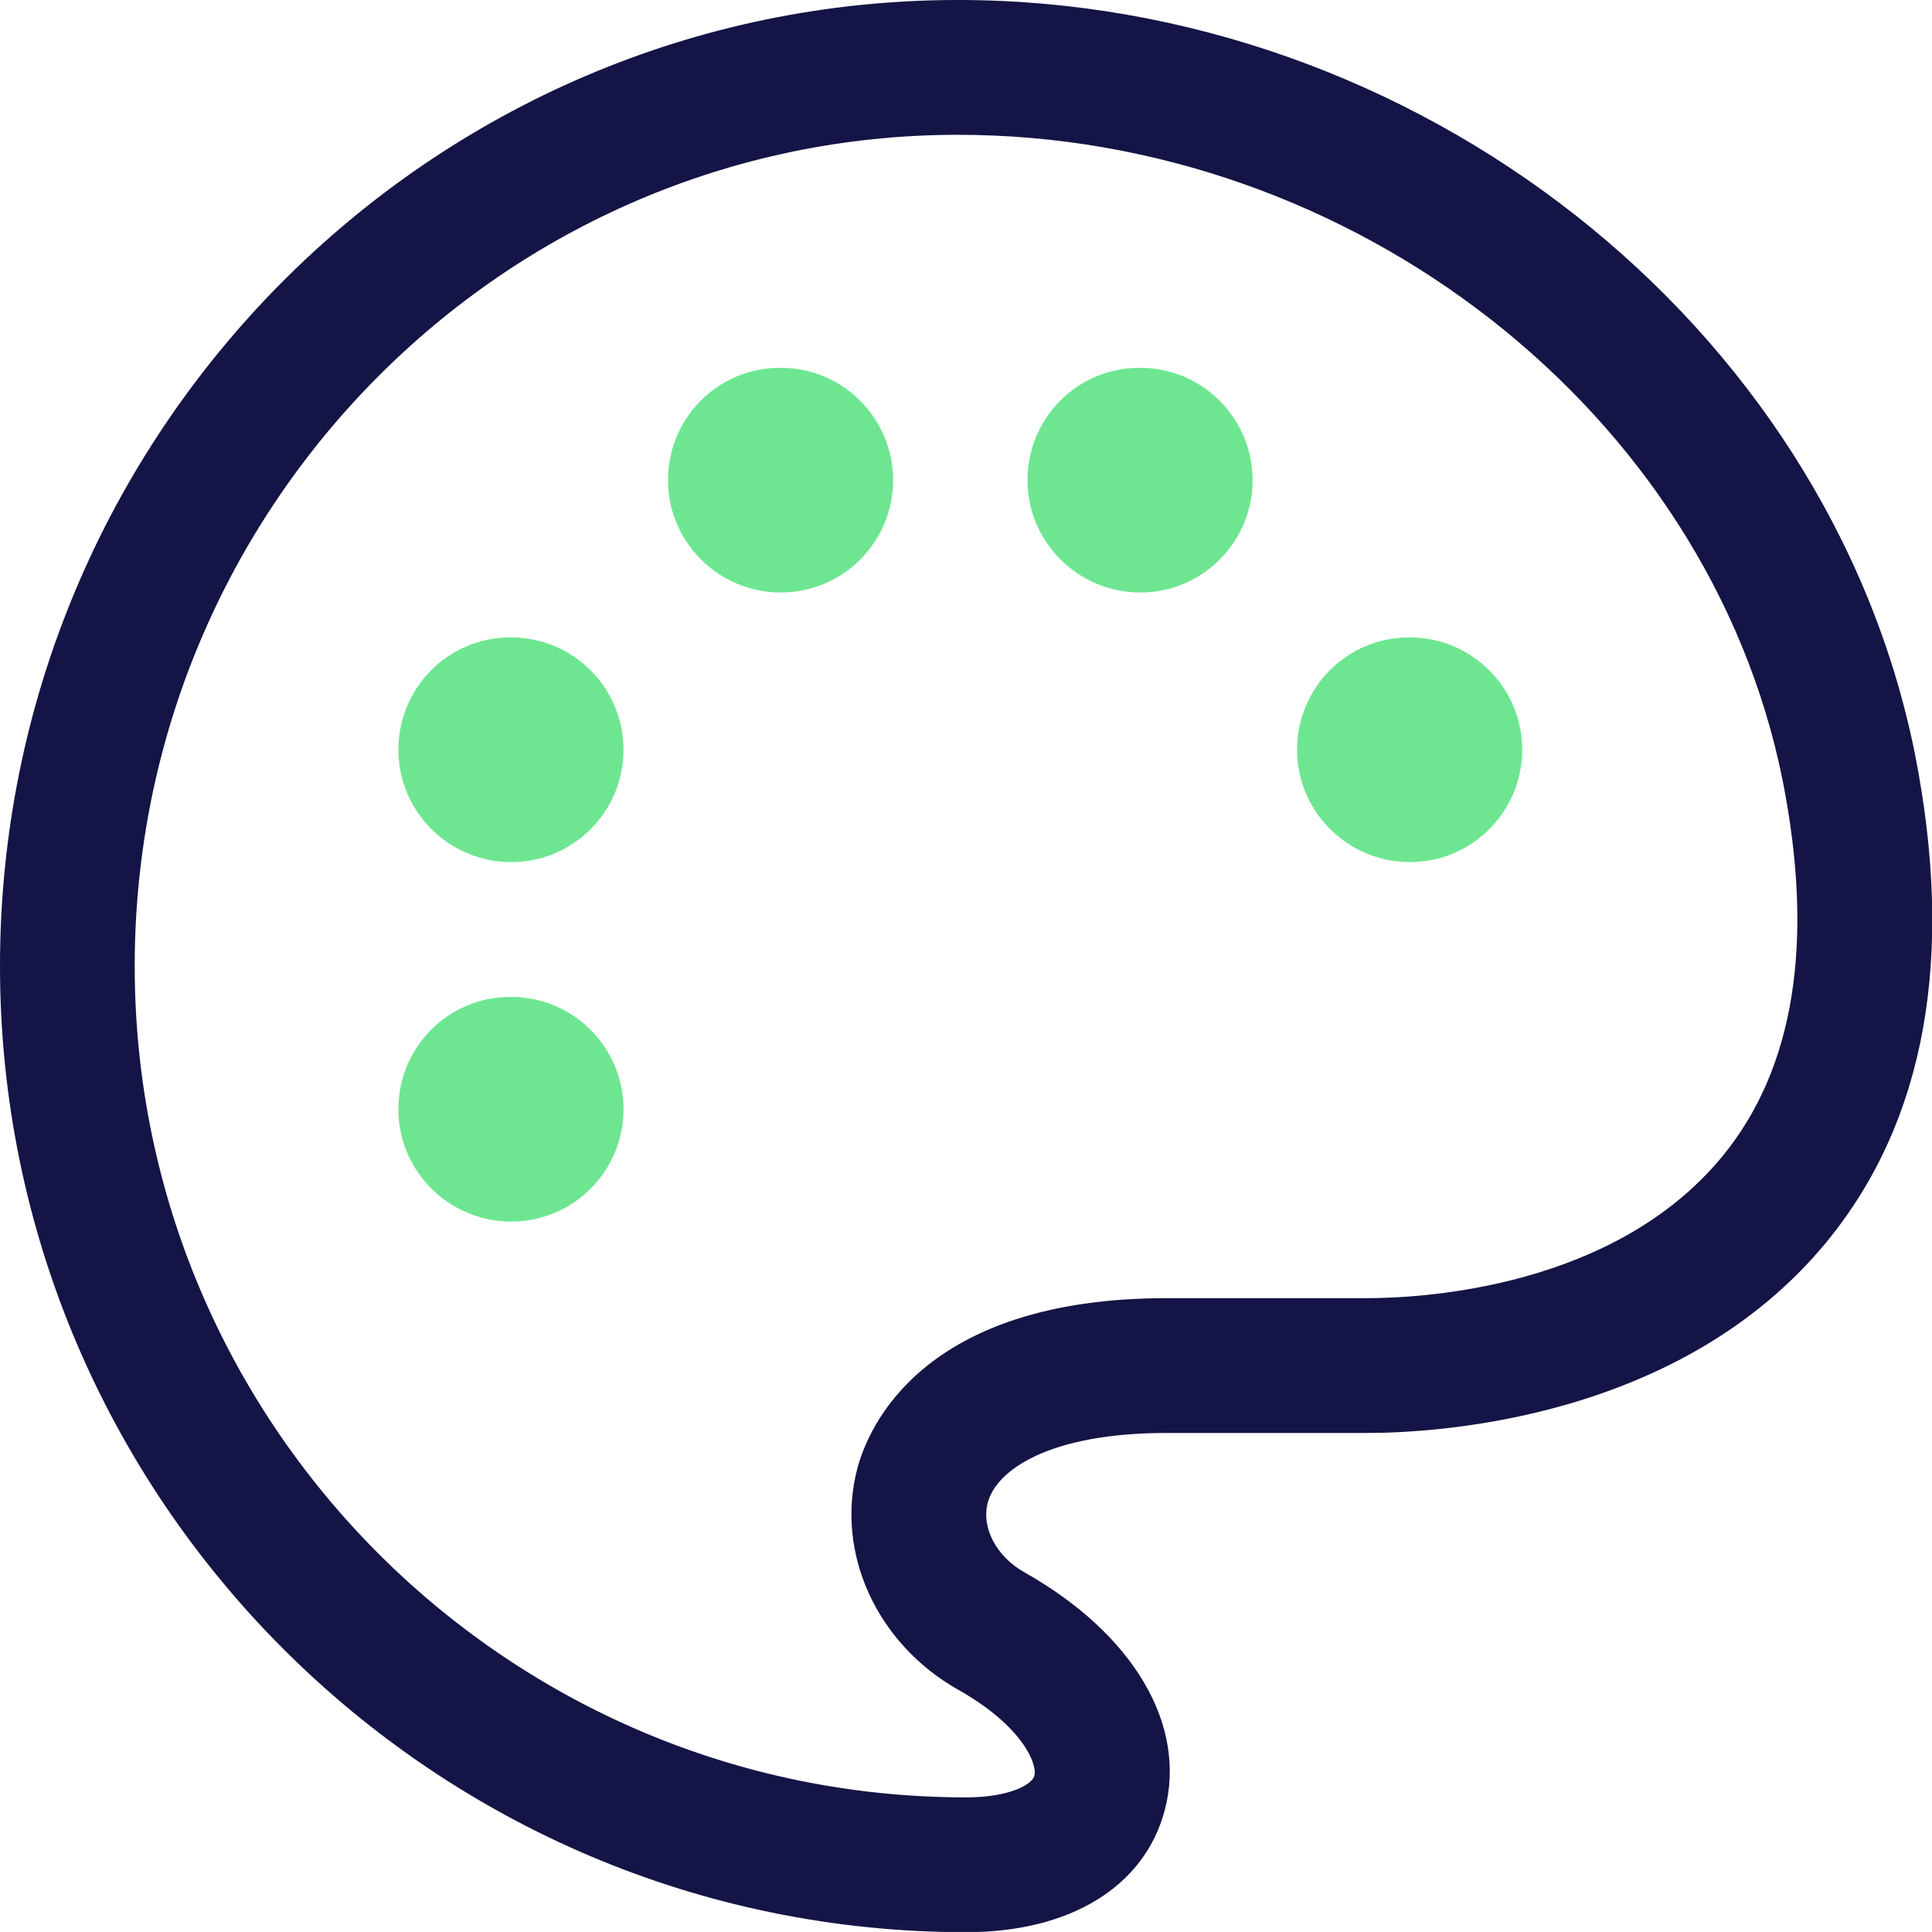 <?xml version="1.0" encoding="UTF-8" standalone="no"?> <svg xmlns:inkscape="http://www.inkscape.org/namespaces/inkscape" xmlns:sodipodi="http://sodipodi.sourceforge.net/DTD/sodipodi-0.dtd" xmlns="http://www.w3.org/2000/svg" xmlns:svg="http://www.w3.org/2000/svg" width="75.479" height="75.476" viewBox="0 0 75.479 75.476" fill="none" version="1.1" id="svg10268" sodipodi:docname="create.svg" inkscape:version="1.2.2 (b0a8486541, 2022-12-01)"><defs id="defs10272"></defs><g id="g13972" transform="matrix(3.511,0,0,3.511,-0.878,-0.878)"><path d="M 21.556,8.629 C 20.59,3.852 16.014,0.25 10.91,0.25 5.032,0.25 0.25,5.073 0.25,11 c 0,5.927 4.822,10.75 10.75,10.75 1.161,0 1.987,-0.508 2.211,-1.36 0.249,-0.947 -0.349,-1.96 -1.561,-2.644 -0.314,-0.177 -0.482,-0.496 -0.409,-0.775 0.094,-0.358 0.673,-0.776 1.993,-0.776 h 2.225 c 0.791,0 3.496,-0.153 5.117,-2.127 1.1,-1.34 1.43,-3.169 0.98,-5.439 z m -2.139,4.486 c -1.204,1.466 -3.333,1.58 -3.958,1.58 h -2.225 c -2.733,0 -3.327,1.451 -3.444,1.895 -0.247,0.938 0.215,1.95 1.122,2.462 0.716,0.404 0.882,0.826 0.848,0.957 -0.026,0.1 -0.28,0.241 -0.761,0.241 -5.101,0 -9.25,-4.149 -9.25,-9.25 0,-5.101 4.109,-9.25 9.16,-9.25 4.404,0 8.349,3.085 9.175,7.174 0.359,1.805 0.134,3.215 -0.667,4.191 z" fill="#6c698c" id="path10266" sodipodi:nodetypes="cssscccsscccsscccssscc" style="fill:#141446;fill-opacity:1"></path><path d="m 17.188,8.593 c 0,0.69 -0.56,1.25 -1.25,1.25 -0.69,0 -1.255,-0.56 -1.255,-1.25 0,-0.69 0.555,-1.25 1.245,-1.25 h 0.01 c 0.69,0 1.25,0.56 1.25,1.25 z m -7,-3 c 0,0.69 -0.56,1.25 -1.25,1.25 -0.69,0 -1.255,-0.56 -1.255,-1.25 0,-0.69 0.555,-1.25 1.245,-1.25 h 0.01 c 0.69,0 1.25,0.56 1.25,1.25 z m 4,0 c 0,0.69 -0.56,1.25 -1.25,1.25 -0.69,0 -1.255,-0.56 -1.255,-1.25 0,-0.69 0.555,-1.25 1.245,-1.25 h 0.01 c 0.69,0 1.25,0.56 1.25,1.25 z m -7,3 c 0,0.69 -0.56,1.25 -1.25,1.25 -0.69,0 -1.255,-0.56 -1.255,-1.25 0,-0.69 0.555,-1.25 1.245,-1.25 h 0.01 c 0.69,0 1.25,0.56 1.25,1.25 z m 0,4 c 0,0.69 -0.56,1.25 -1.25,1.25 -0.69,0 -1.255,-0.56 -1.255,-1.25 0,-0.69 0.555,-1.25 1.245,-1.25 h 0.01 c 0.69,0 1.25,0.56 1.25,1.25 z" style="fill:#6ee691;fill-opacity:1" id="path10941"></path></g></svg> 